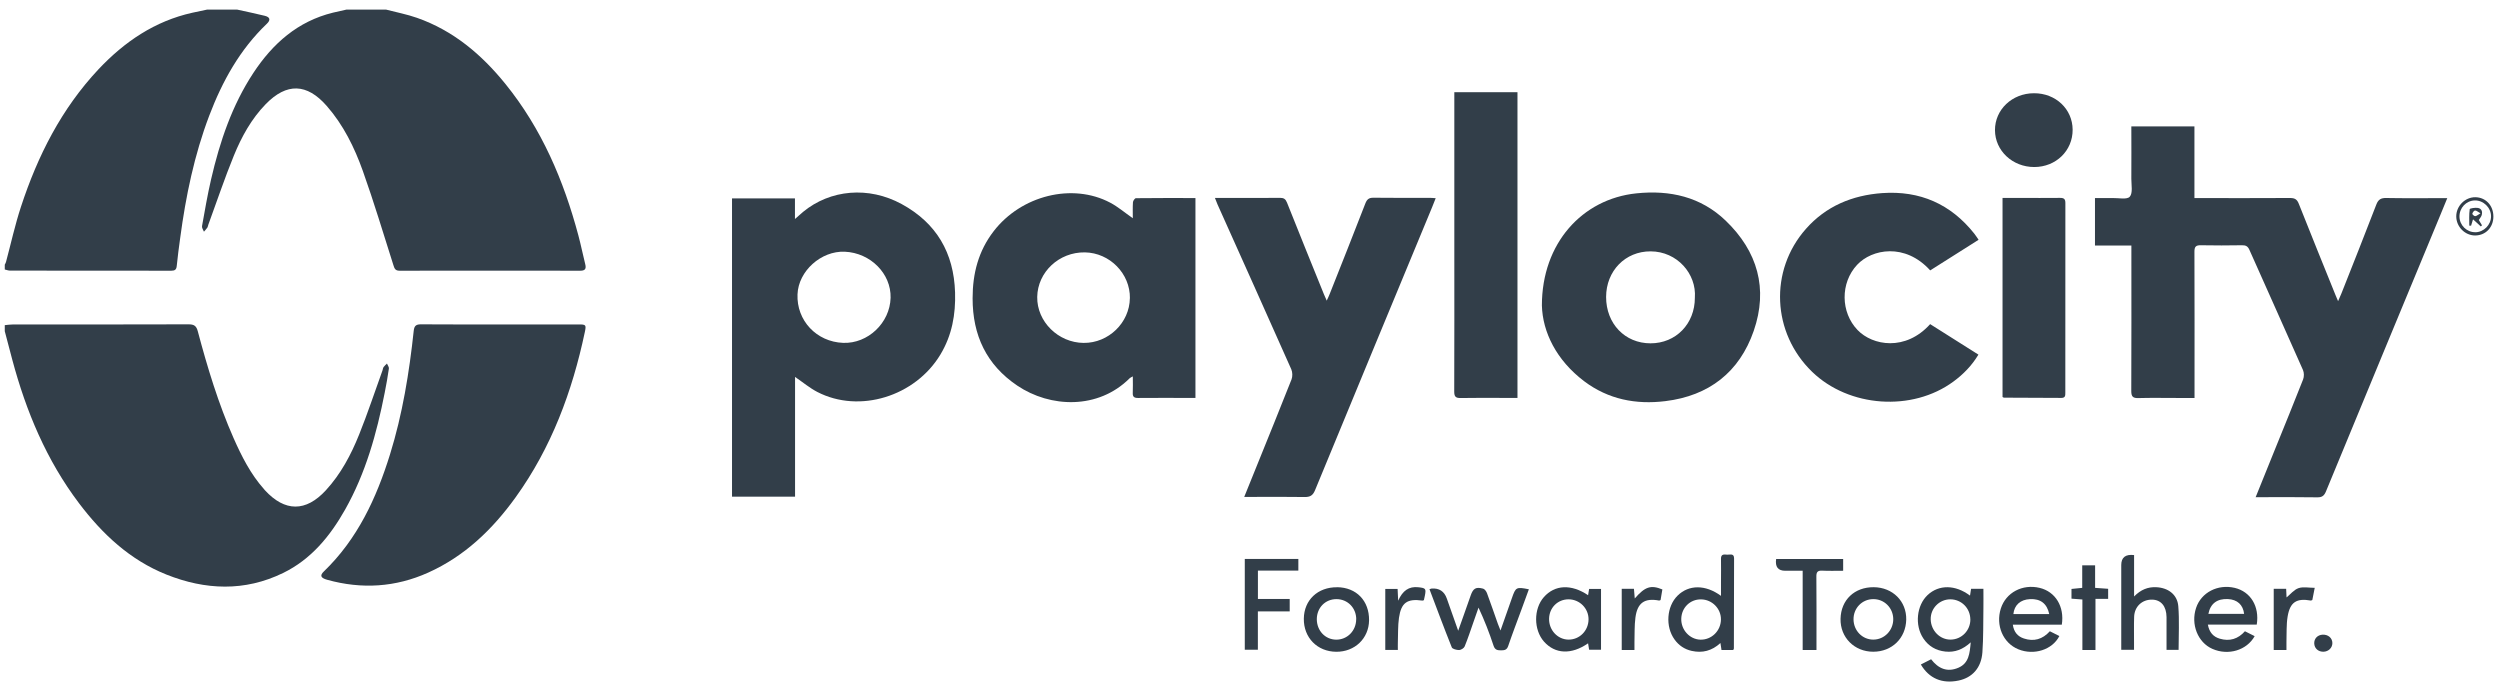 <svg xmlns="http://www.w3.org/2000/svg" width="217" height="60" viewBox="0 0 217 60" fill="none"><g clip-path="url(#clip0_240_5981)"><path d="M0.418 28.223C0.644 28.201 0.865 28.166 1.09 28.166C6.187 28.166 11.279 28.166 16.376 28.152C16.844 28.152 17.043 28.285 17.167 28.749C18.007 31.905 18.953 35.03 20.274 38.027C20.977 39.614 21.755 41.157 22.922 42.465C22.944 42.492 22.966 42.518 22.988 42.545C24.725 44.441 26.547 44.45 28.288 42.553C29.583 41.144 30.472 39.468 31.175 37.713C31.913 35.883 32.527 34.009 33.199 32.157C33.234 32.06 33.239 31.941 33.296 31.861C33.376 31.746 33.491 31.658 33.588 31.556C33.645 31.702 33.774 31.857 33.756 31.989C33.654 32.696 33.531 33.404 33.389 34.106C32.695 37.634 31.736 41.077 29.955 44.233C28.651 46.541 27.006 48.552 24.571 49.736C21.233 51.363 17.821 51.217 14.448 49.873C11.284 48.609 8.883 46.359 6.859 43.681C4.034 39.946 2.266 35.711 1.064 31.216C0.843 30.393 0.631 29.571 0.414 28.749C0.414 28.572 0.414 28.4 0.414 28.223H0.418Z" fill="#323E49"></path><path d="M33.518 0.835C34.411 1.069 35.326 1.242 36.193 1.547C39.344 2.652 41.797 4.725 43.866 7.28C47.013 11.165 48.927 15.656 50.205 20.443C50.426 21.27 50.594 22.11 50.801 22.941C50.894 23.316 50.801 23.498 50.377 23.498C45.144 23.493 39.91 23.489 34.676 23.498C34.296 23.498 34.234 23.29 34.142 22.998C33.275 20.271 32.453 17.53 31.494 14.838C30.765 12.796 29.805 10.842 28.355 9.189C26.636 7.227 24.886 7.174 23.069 9.035C21.818 10.321 20.965 11.877 20.297 13.512C19.493 15.479 18.817 17.504 18.083 19.502C18.052 19.586 18.047 19.678 18.003 19.749C17.915 19.877 17.804 19.992 17.703 20.112C17.641 19.953 17.508 19.776 17.535 19.63C17.778 18.273 18.012 16.911 18.322 15.568C19.077 12.301 20.138 9.145 21.999 6.32C23.679 3.774 25.845 1.852 28.895 1.1C29.284 1.003 29.673 0.923 30.062 0.835C31.215 0.835 32.373 0.835 33.527 0.835L33.518 0.835Z" fill="#323E49"></path><path d="M20.593 0.835C21.388 1.012 22.188 1.175 22.979 1.37C23.448 1.485 23.506 1.737 23.161 2.064C20.822 4.296 19.302 7.045 18.166 10.029C16.862 13.459 16.128 17.022 15.642 20.646C15.531 21.46 15.421 22.273 15.341 23.087C15.31 23.4 15.182 23.498 14.877 23.498C10.209 23.493 5.537 23.498 0.869 23.489C0.719 23.489 0.569 23.427 0.414 23.392C0.414 23.25 0.414 23.113 0.414 22.972C0.449 22.896 0.502 22.821 0.52 22.742C0.949 21.142 1.303 19.519 1.82 17.946C3.27 13.521 5.338 9.432 8.561 6.002C10.81 3.62 13.436 1.83 16.698 1.105C17.118 1.012 17.543 0.923 17.967 0.835C18.842 0.835 19.717 0.835 20.593 0.835Z" fill="#323E49"></path><path d="M195.794 43.146C196.395 41.656 196.948 40.281 197.505 38.911C198.309 36.922 199.127 34.933 199.909 32.935C200.002 32.696 200.002 32.347 199.896 32.113C198.358 28.63 196.793 25.16 195.246 21.681C195.109 21.372 194.932 21.283 194.609 21.288C193.42 21.305 192.227 21.314 191.038 21.288C190.605 21.279 190.477 21.407 190.477 21.845C190.494 25.849 190.485 29.85 190.485 33.854C190.485 34.062 190.485 34.265 190.485 34.544C189.946 34.544 189.46 34.544 188.978 34.544C187.86 34.544 186.737 34.522 185.619 34.553C185.15 34.566 184.995 34.438 184.995 33.947C185.013 29.978 185.004 26.008 185.004 22.043V21.31H181.844V17.19C182.361 17.19 182.86 17.199 183.36 17.19C183.881 17.177 184.624 17.345 184.863 17.075C185.141 16.761 185 16.058 185 15.524C185.013 14.021 185 12.518 185 10.971H190.477V17.194C190.751 17.194 190.954 17.194 191.157 17.194C193.694 17.194 196.236 17.203 198.773 17.186C199.184 17.186 199.383 17.296 199.538 17.694C200.59 20.359 201.673 23.007 202.743 25.664C202.796 25.792 202.849 25.92 202.946 26.141C203.065 25.863 203.158 25.668 203.238 25.465C204.25 22.901 205.276 20.337 206.261 17.765C206.434 17.309 206.668 17.177 207.136 17.186C208.675 17.216 210.217 17.199 211.756 17.199H212.423C212.202 17.734 212.016 18.193 211.826 18.653C208.511 26.654 205.196 34.65 201.894 42.655C201.735 43.035 201.554 43.177 201.129 43.168C199.556 43.141 197.978 43.155 196.404 43.155C196.232 43.155 196.059 43.155 195.781 43.155L195.794 43.146Z" fill="#323E49"></path><path d="M69.011 32.709V43.11H63.539V17.221H69.002V19.011C69.294 18.755 69.493 18.569 69.701 18.397C72.07 16.443 75.399 16.151 78.263 17.712C81.286 19.36 82.794 21.946 82.9 25.385C82.957 27.295 82.635 29.094 81.636 30.76C79.452 34.407 74.599 35.914 70.943 34.022C70.284 33.682 69.701 33.187 69.011 32.718V32.709ZM73.184 29.761C75.337 29.841 77.246 28.028 77.304 25.849C77.357 23.754 75.562 21.946 73.326 21.849C71.27 21.761 69.303 23.529 69.224 25.544C69.131 27.821 70.872 29.673 73.184 29.761Z" fill="#323E49"></path><path d="M43.398 28.161C45.675 28.161 47.951 28.161 50.228 28.161C50.864 28.161 50.895 28.201 50.763 28.824C49.671 33.987 47.863 38.853 44.755 43.168C42.753 45.948 40.344 48.273 37.17 49.701C34.333 50.978 31.402 51.159 28.409 50.328C27.835 50.169 27.742 49.957 28.109 49.603C31.031 46.788 32.67 43.247 33.851 39.45C34.938 35.949 35.522 32.347 35.911 28.713C35.959 28.254 36.136 28.148 36.569 28.152C38.846 28.17 41.122 28.161 43.398 28.161Z" fill="#323E49"></path><path d="M98.328 18.94C98.328 18.445 98.31 17.994 98.341 17.548C98.35 17.424 98.505 17.207 98.598 17.203C100.308 17.181 102.019 17.19 103.765 17.19V34.539C103.478 34.539 103.204 34.539 102.929 34.539C101.546 34.539 100.162 34.531 98.779 34.544C98.443 34.544 98.306 34.442 98.324 34.097C98.346 33.646 98.328 33.196 98.328 32.67C98.191 32.749 98.111 32.776 98.058 32.829C95.318 35.569 91.163 35.401 88.298 33.47C85.629 31.671 84.418 29.107 84.422 25.889C84.422 23.732 84.926 21.787 86.252 20.067C88.648 16.96 93.086 15.855 96.365 17.592C97.037 17.946 97.625 18.454 98.332 18.945L98.328 18.94ZM98.076 25.884C98.103 23.75 96.326 21.942 94.168 21.906C91.927 21.871 90.067 23.613 90.031 25.774C89.996 27.913 91.852 29.748 94.062 29.765C96.219 29.783 98.045 28.015 98.072 25.884H98.076Z" fill="#323E49"></path><path d="M105.453 17.181C106.103 17.181 106.66 17.181 107.217 17.181C108.512 17.181 109.807 17.19 111.102 17.172C111.434 17.172 111.588 17.274 111.712 17.587C112.769 20.248 113.847 22.901 114.921 25.553C114.979 25.694 115.045 25.836 115.16 26.096C115.275 25.845 115.354 25.685 115.416 25.522C116.451 22.91 117.494 20.297 118.506 17.676C118.648 17.309 118.811 17.159 119.213 17.163C120.84 17.185 122.471 17.172 124.098 17.172C124.252 17.172 124.403 17.19 124.619 17.203C124.5 17.503 124.403 17.76 124.297 18.012C120.911 26.189 117.516 34.362 114.148 42.544C113.953 43.022 113.706 43.15 113.224 43.141C111.703 43.114 110.178 43.132 108.653 43.132H107.999C108.401 42.133 108.782 41.2 109.157 40.268C110.143 37.823 111.142 35.383 112.106 32.93C112.203 32.678 112.194 32.307 112.084 32.055C109.966 27.286 107.822 22.52 105.687 17.76C105.617 17.605 105.559 17.442 105.453 17.172V17.181Z" fill="#323E49"></path><path d="M133.836 26.512C133.836 21.124 137.332 17.274 142.027 16.784C144.948 16.479 147.632 17.08 149.789 19.153C152.56 21.814 153.488 25.063 152.224 28.718C150.982 32.307 148.339 34.354 144.555 34.818C142.005 35.132 139.604 34.672 137.505 33.09C135.087 31.264 133.893 28.807 133.836 26.512ZM147.114 25.845C147.269 23.776 145.581 21.823 143.273 21.818C141.072 21.809 139.414 23.515 139.41 25.779C139.41 28.09 141.037 29.797 143.26 29.801C145.466 29.805 147.114 28.113 147.114 25.845Z" fill="#323E49"></path><path d="M167.537 28.134C168.916 29.005 170.3 29.88 171.727 30.782C171.157 31.728 170.423 32.484 169.561 33.116C165.985 35.755 160.487 35.37 157.286 32.267C153.812 28.899 153.551 23.493 156.756 19.864C158.493 17.897 160.774 16.947 163.373 16.761C166.653 16.531 169.323 17.707 171.369 20.28C171.489 20.43 171.586 20.593 171.741 20.814C170.322 21.712 168.929 22.591 167.541 23.471C165.358 21.058 162.476 21.614 161.198 22.985C159.726 24.563 159.762 27.113 161.238 28.647C162.533 30 165.398 30.517 167.541 28.13L167.537 28.134Z" fill="#323E49"></path><path d="M126.235 8.004H131.717V34.539C131.328 34.539 130.947 34.539 130.572 34.539C129.312 34.539 128.052 34.522 126.792 34.548C126.359 34.557 126.227 34.433 126.227 33.991C126.244 29.902 126.235 25.814 126.235 21.721V8.61C126.235 8.42 126.235 8.234 126.235 8V8.004Z" fill="#323E49"></path><path d="M173.82 34.46V17.181C174.329 17.181 174.815 17.181 175.301 17.181C176.472 17.181 177.648 17.19 178.82 17.177C179.156 17.177 179.275 17.278 179.275 17.623C179.266 23.113 179.27 28.599 179.27 34.089C179.27 34.327 179.275 34.539 178.93 34.539C177.268 34.526 175.606 34.526 173.944 34.517C173.913 34.517 173.882 34.491 173.82 34.46Z" fill="#323E49"></path><path d="M176.546 8.093C178.433 8.084 179.892 9.463 179.905 11.253C179.918 13.079 178.455 14.498 176.572 14.498C174.685 14.498 173.173 13.083 173.164 11.302C173.155 9.516 174.649 8.097 176.546 8.093Z" fill="#323E49"></path><path d="M166.728 57.679C167.037 57.52 167.315 57.379 167.62 57.224C168.244 58.033 169.022 58.382 170.003 57.953C170.905 57.555 170.971 56.711 171.059 55.756C170.383 56.371 169.685 56.645 168.858 56.556C168.04 56.468 167.399 56.092 166.944 55.412C166.179 54.267 166.361 52.543 167.32 51.645C168.297 50.735 169.716 50.739 170.997 51.699C171.028 51.495 171.055 51.323 171.09 51.106H172.16C172.16 51.681 172.169 52.216 172.16 52.755C172.138 54.046 172.164 55.341 172.072 56.627C171.974 57.975 171.192 58.824 170.003 59.072C168.584 59.368 167.448 58.899 166.728 57.675V57.679ZM171.024 53.754C171.015 52.786 170.25 52.026 169.291 52.021C168.332 52.021 167.559 52.812 167.585 53.772C167.612 54.748 168.394 55.531 169.322 55.518C170.277 55.504 171.037 54.718 171.028 53.754H171.024Z" fill="#323E49"></path><path d="M150.443 56.42H149.426C149.395 56.23 149.373 56.062 149.334 55.814C148.595 56.495 147.769 56.703 146.845 56.499C146.222 56.362 145.722 56.026 145.351 55.509C144.538 54.386 144.661 52.641 145.616 51.699C146.584 50.744 148.03 50.727 149.382 51.721C149.382 51.279 149.382 50.912 149.382 50.541C149.382 49.86 149.395 49.179 149.382 48.499C149.373 48.07 149.665 48.127 149.917 48.145C150.16 48.163 150.523 47.995 150.518 48.481C150.509 51.084 150.509 53.684 150.501 56.287C150.501 56.318 150.474 56.349 150.443 56.424V56.42ZM147.649 52.026C146.704 52.013 145.957 52.746 145.934 53.706C145.908 54.669 146.664 55.496 147.592 55.523C148.56 55.549 149.365 54.762 149.378 53.776C149.391 52.831 148.613 52.039 147.654 52.026H147.649Z" fill="#323E49"></path><path d="M124.087 51.137C124.202 51.102 124.233 51.089 124.268 51.084C124.925 51.04 125.363 51.327 125.581 51.946C125.895 52.834 126.209 53.719 126.571 54.748C126.766 54.205 126.916 53.785 127.062 53.369C127.261 52.812 127.455 52.251 127.654 51.69C127.871 51.071 128.101 50.925 128.728 51.093C128.87 51.128 129.011 51.327 129.069 51.482C129.396 52.366 129.701 53.259 130.015 54.147C130.072 54.311 130.143 54.466 130.244 54.726C130.594 53.727 130.912 52.826 131.23 51.924C131.566 50.956 131.61 50.934 132.706 51.15C132.49 51.743 132.278 52.331 132.061 52.914C131.677 53.962 131.274 55.005 130.916 56.061C130.801 56.406 130.607 56.45 130.297 56.45C129.979 56.45 129.763 56.419 129.639 56.044C129.276 54.939 128.856 53.851 128.335 52.742C128.193 53.144 128.056 53.542 127.915 53.944C127.659 54.669 127.424 55.398 127.133 56.11C127.071 56.26 126.819 56.419 126.651 56.424C126.434 56.424 126.072 56.335 126.014 56.19C125.347 54.528 124.723 52.843 124.078 51.142L124.087 51.137Z" fill="#323E49"></path><path d="M185.239 48.189V51.774C185.827 51.177 186.437 50.938 187.153 50.969C188.187 51.014 188.992 51.597 189.076 52.618C189.177 53.86 189.102 55.12 189.102 56.411H188.055C188.055 56.114 188.055 55.809 188.055 55.504C188.055 54.859 188.059 54.209 188.055 53.564C188.046 52.627 187.582 52.066 186.813 52.048C185.937 52.03 185.274 52.645 185.243 53.537C185.217 54.289 185.239 55.04 185.234 55.792C185.234 55.982 185.234 56.172 185.234 56.402H184.125C184.125 56.194 184.125 56.004 184.125 55.814C184.125 53.559 184.125 51.305 184.125 49.047C184.125 48.38 184.496 48.092 185.239 48.18V48.189Z" fill="#323E49"></path><path d="M137.846 51.668C137.877 51.491 137.904 51.327 137.935 51.12H138.969V56.397H137.935C137.904 56.216 137.877 56.035 137.846 55.84C136.396 56.844 134.982 56.777 134.018 55.69C133.112 54.664 133.108 52.848 134.009 51.827C134.96 50.753 136.383 50.682 137.846 51.663V51.668ZM136.153 52.021C135.207 52.021 134.474 52.751 134.46 53.714C134.447 54.691 135.194 55.5 136.127 55.518C137.099 55.535 137.882 54.748 137.886 53.754C137.886 52.804 137.113 52.026 136.153 52.021Z" fill="#323E49"></path><path d="M191.642 54.214C191.766 54.89 192.111 55.27 192.677 55.438C193.53 55.69 194.259 55.469 194.86 54.793C195.143 54.934 195.422 55.076 195.705 55.217C195.019 56.451 193.41 56.928 192.036 56.322C190.767 55.765 190.144 54.192 190.621 52.764C191.068 51.425 192.504 50.682 193.972 51.027C195.351 51.354 196.138 52.636 195.886 54.214H191.642ZM191.687 53.286H194.79C194.697 52.49 194.193 52.039 193.384 51.999C192.447 51.955 191.863 52.388 191.687 53.286Z" fill="#323E49"></path><path d="M174.713 54.227C174.806 54.868 175.138 55.244 175.672 55.42C176.539 55.708 177.29 55.496 177.927 54.793C178.201 54.934 178.479 55.071 178.753 55.208C178.143 56.406 176.543 56.91 175.191 56.358C173.86 55.814 173.206 54.28 173.674 52.812C174.116 51.433 175.549 50.673 177.038 51.027C178.409 51.354 179.209 52.649 178.965 54.223H174.722L174.713 54.227ZM177.874 53.299C177.679 52.384 177.109 51.959 176.203 52.004C175.372 52.043 174.841 52.516 174.762 53.299H177.878H177.874Z" fill="#323E49"></path><path d="M116.059 50.969C117.738 50.987 118.857 52.149 118.835 53.851C118.812 55.42 117.592 56.587 115.983 56.574C114.339 56.561 113.15 55.345 113.172 53.697C113.194 52.079 114.383 50.956 116.063 50.974L116.059 50.969ZM117.721 53.75C117.721 52.768 116.978 52.008 116.01 52.004C115.042 51.999 114.304 52.746 114.299 53.741C114.299 54.735 115.02 55.509 115.97 55.522C116.943 55.535 117.716 54.749 117.716 53.75H117.721Z" fill="#323E49"></path><path d="M162.641 50.969C164.285 50.983 165.492 52.189 165.461 53.781C165.425 55.398 164.223 56.57 162.596 56.57C160.956 56.57 159.723 55.323 159.759 53.71C159.798 52.07 160.97 50.956 162.641 50.969ZM162.588 52.004C161.628 52.013 160.877 52.786 160.886 53.763C160.895 54.74 161.65 55.518 162.601 55.518C163.569 55.518 164.347 54.713 164.334 53.723C164.32 52.755 163.547 51.99 162.588 52.004Z" fill="#323E49"></path><path d="M109.187 49.528V51.99H111.946V53.069H109.183V56.397H108.047V48.516H112.697V49.528H109.187Z" fill="#323E49"></path><path d="M157.666 56.419H156.472V49.542C155.928 49.542 155.442 49.542 154.96 49.542C154.333 49.542 154.069 49.201 154.169 48.52H159.986V49.542C159.367 49.542 158.762 49.564 158.161 49.533C157.763 49.515 157.657 49.661 157.661 50.045C157.679 51.968 157.67 53.887 157.67 55.809C157.67 56 157.67 56.185 157.67 56.415L157.666 56.419Z" fill="#323E49"></path><path d="M181.882 56.42H180.751V52.035C180.397 52.008 180.11 51.986 179.805 51.964V51.12C180.11 51.089 180.397 51.062 180.737 51.027V49.073H181.856V51.027C182.245 51.053 182.603 51.08 182.987 51.107V51.982H181.887V56.415L181.882 56.42Z" fill="#323E49"></path><path d="M141.866 56.419H140.766V51.106H141.826C141.849 51.385 141.871 51.646 141.897 51.946C142.79 50.921 143.294 50.753 144.293 51.164C144.24 51.469 144.187 51.787 144.138 52.083C144.068 52.11 144.037 52.136 144.006 52.127C142.755 51.893 142.123 52.318 141.955 53.604C141.862 54.311 141.893 55.032 141.871 55.743C141.866 55.951 141.871 56.154 141.871 56.415L141.866 56.419Z" fill="#323E49"></path><path d="M121.338 56.415H120.242V51.12H121.312C121.325 51.416 121.338 51.703 121.361 52.141C121.745 51.279 122.28 50.877 123.124 50.974C123.747 51.044 123.8 51.093 123.677 51.712C123.65 51.844 123.619 51.977 123.593 52.096C123.531 52.114 123.495 52.136 123.465 52.132C122.152 51.946 121.621 52.304 121.431 53.626C121.33 54.329 121.361 55.054 121.334 55.77C121.325 55.973 121.334 56.181 121.334 56.415H121.338Z" fill="#323E49"></path><path d="M198.456 56.42H197.359V51.106H198.438C198.451 51.394 198.464 51.65 198.473 51.858C198.805 51.584 199.114 51.191 199.508 51.053C199.914 50.912 200.409 51.023 200.918 51.023C200.825 51.491 200.767 51.792 200.71 52.079C200.644 52.105 200.608 52.132 200.582 52.128C199.344 51.907 198.774 52.26 198.566 53.516C198.447 54.232 198.491 54.974 198.464 55.708C198.456 55.929 198.464 56.154 198.464 56.424L198.456 56.42Z" fill="#323E49"></path><path d="M216.426 18.795C216.426 19.741 215.749 20.439 214.839 20.439C213.959 20.439 213.212 19.688 213.203 18.795C213.194 17.884 213.968 17.106 214.865 17.119C215.767 17.133 216.426 17.84 216.426 18.795ZM214.861 20.16C215.595 20.152 216.227 19.511 216.222 18.777C216.222 18.021 215.559 17.376 214.803 17.398C214.061 17.42 213.473 18.043 213.482 18.803C213.491 19.555 214.114 20.165 214.856 20.156L214.861 20.16Z" fill="#323E49"></path><path d="M201.685 56.57C201.234 56.583 200.898 56.287 200.876 55.863C200.854 55.434 201.163 55.107 201.61 55.089C202.087 55.071 202.445 55.376 202.45 55.814C202.454 56.225 202.118 56.557 201.681 56.57H201.685Z" fill="#323E49"></path><path d="M215.157 19.091C215.246 19.241 215.343 19.4 215.436 19.555L215.339 19.657C215.122 19.458 214.906 19.263 214.658 19.038C214.592 19.259 214.539 19.427 214.49 19.59C214.437 19.59 214.388 19.59 214.335 19.59C214.335 19.108 214.304 18.627 214.371 18.154C214.38 18.083 214.848 18.008 215.082 18.048C215.414 18.105 215.502 18.384 215.405 18.693C215.361 18.83 215.25 18.949 215.162 19.095L215.157 19.091ZM215.308 18.516C215.074 18.388 214.95 18.264 214.83 18.273C214.742 18.277 214.623 18.441 214.596 18.552C214.583 18.605 214.76 18.768 214.844 18.764C214.967 18.759 215.082 18.644 215.308 18.516Z" fill="#323E49"></path></g><defs><clipPath id="clip0_240_5981"><rect width="216" height="58.33" fill="white" transform="translate(0.422 0.835)"></rect></clipPath></defs></svg>